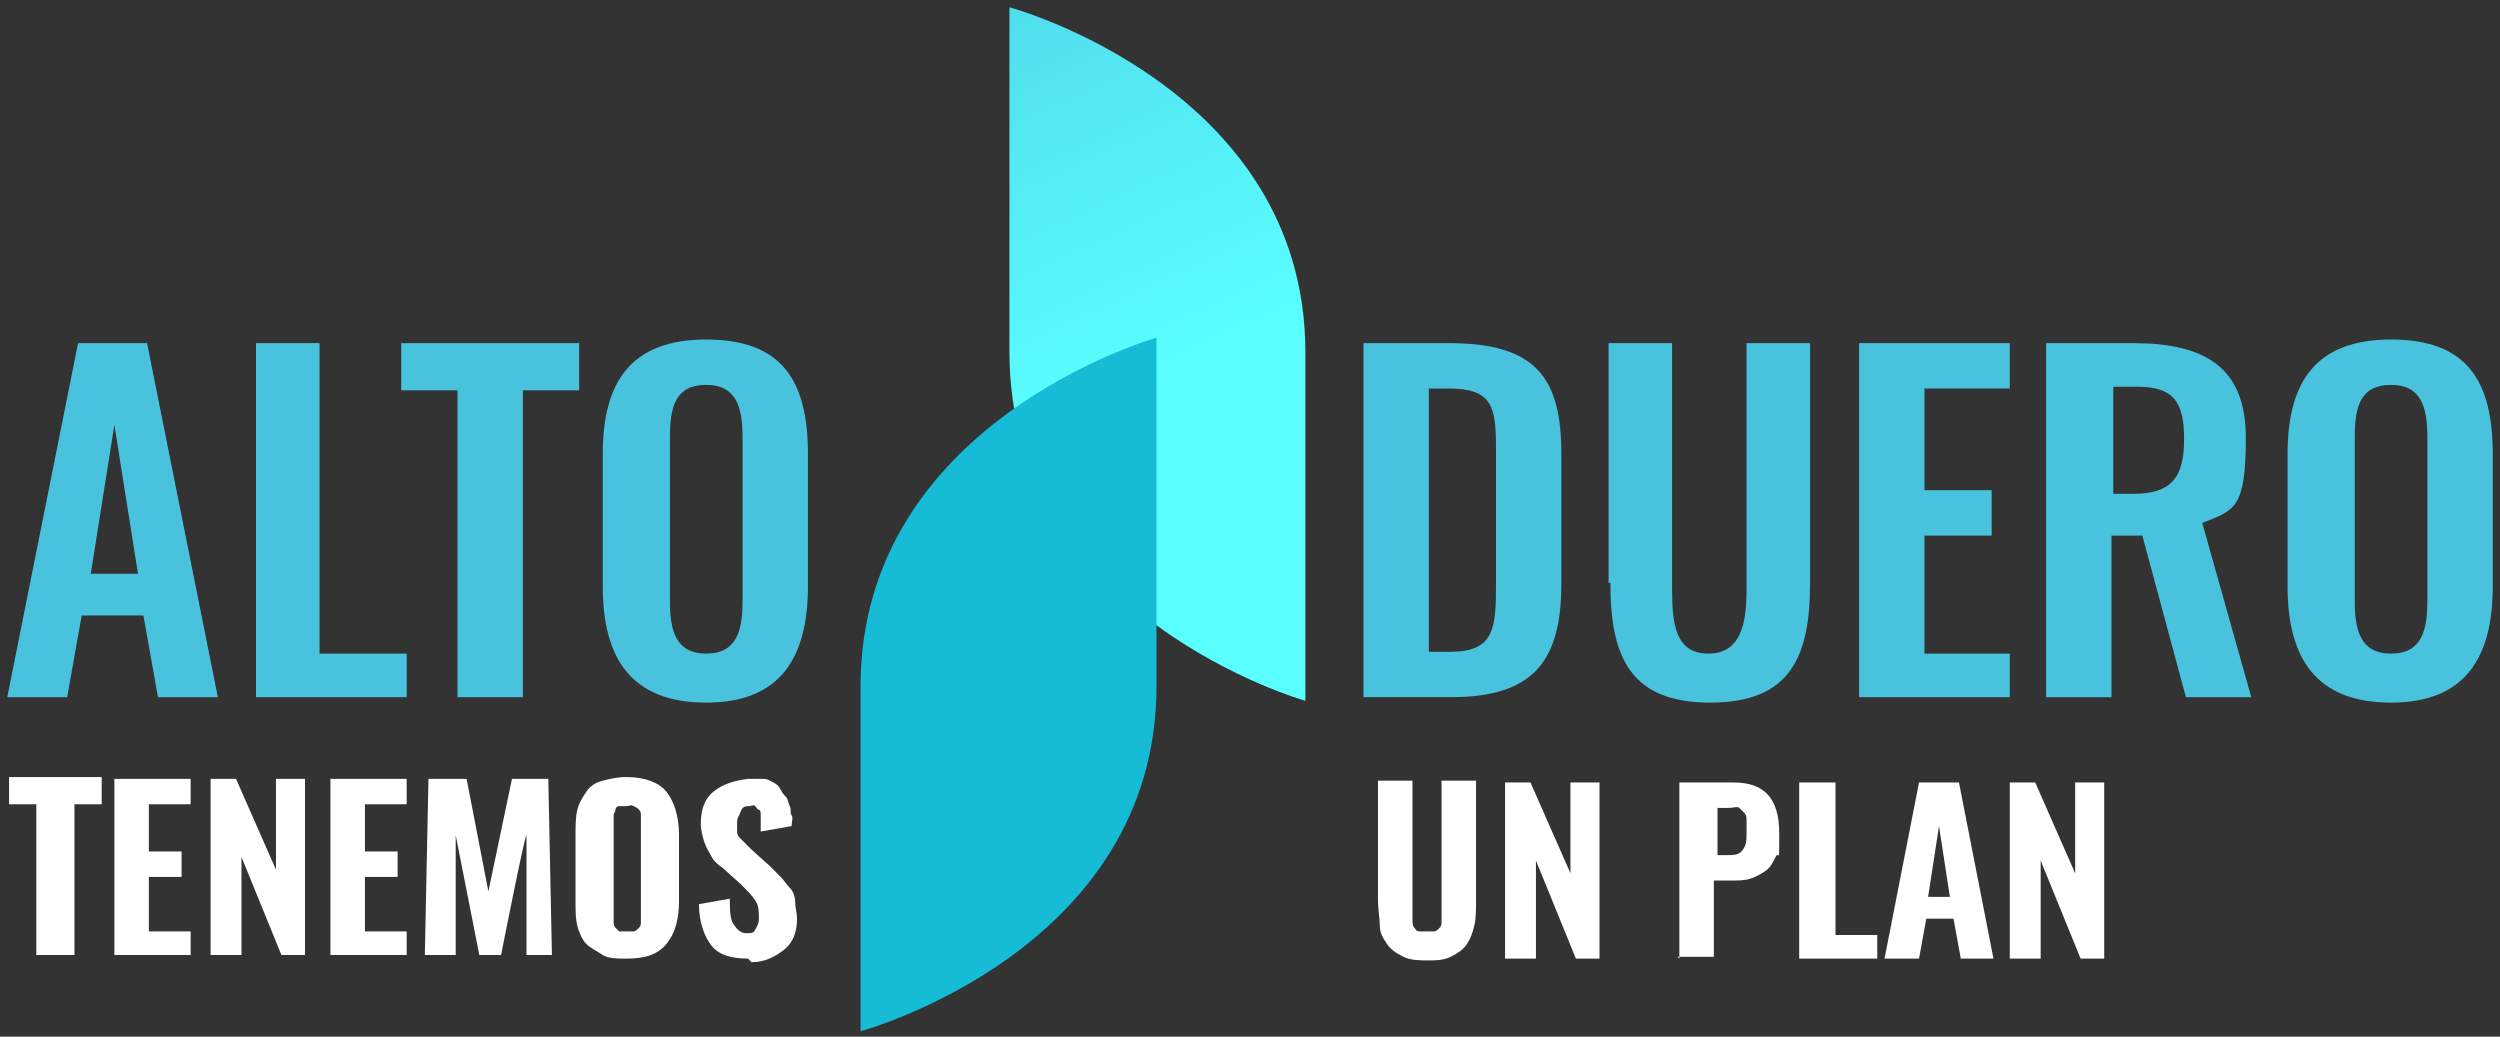 <?xml version="1.0" encoding="UTF-8"?>
<svg id="Capa_1" xmlns="http://www.w3.org/2000/svg" version="1.1" xmlns:xlink="http://www.w3.org/1999/xlink" viewBox="0 0 137.7 57.1">
  <rect x="0" y="0" width="137.7" height="57.1" fill="#333333" stroke="none"/>
  <!-- Generator: Adobe Illustrator 29.4.0, SVG Export Plug-In . SVG Version: 2.1.0 Build 152)  -->
  <defs>
    <style>
      .st0 {
        fill: #49c2dd;
      }

      .st1 {
        fill: #fff;
      }

      .st2 {
        fill: #16bbd6;
      }

      .st3 {
        fill: url(#Degradado_sin_nombre_335);
      }
    </style>
    <linearGradient id="Degradado_sin_nombre_335" data-name="Degradado sin nombre 335" x1="47.3" y1="-16.3" x2="64.4" y2="20.9" gradientUnits="userSpaceOnUse">
      <stop offset="0" stop-color="#49c2dd"/>
      <stop offset="1" stop-color="#5affff"/>
    </linearGradient>
  </defs>
  <path class="st3" d="M55.6.4s0,4.4,0,19c0,14.6,16.3,19.2,16.3,19.2v-19.2c0-14.6-16.3-19-16.3-19Z"/>
  <g>
    <path class="st0" d="M75.2,18.9h4.6c4.8,0,6.2,1.9,6.2,6.1v7.1c0,4.3-1.5,6.3-6.1,6.3h-4.8v-19.5ZM79.9,35.9c2.4,0,2.5-1.3,2.5-3.7v-7.5c0-2.3-.2-3.3-2.6-3.3h-1.1v14.5h1.1Z"/>
    <path class="st0" d="M88.6,32.1v-13.2h3.5v13.6c0,1.9.2,3.5,2,3.5s2.1-1.7,2.1-3.5v-13.6h3.5v13.2c0,4.1-1.1,6.6-5.5,6.6s-5.5-2.5-5.5-6.6Z"/>
    <path class="st0" d="M102.5,18.9h8.2v2.5h-4.7v5.6h3.7v2.5h-3.7v6.5h4.7v2.4h-8.3v-19.5Z"/>
    <path class="st0" d="M112.8,18.9h4.7c3.9,0,6.2,1.3,6.2,5.2s-.6,4-2.4,4.7l2.7,9.6h-3.6l-2.4-8.9h-1.7v8.9h-3.6v-19.5ZM117.5,27.2c2.1,0,2.8-.9,2.8-3s-.6-2.9-2.6-2.9h-1.3v5.9h1.1Z"/>
    <path class="st0" d="M126,32.3v-7.3c0-3.9,1.5-6.3,5.7-6.3s5.6,2.3,5.6,6.3v7.3c0,3.9-1.5,6.4-5.6,6.4s-5.7-2.4-5.7-6.4ZM133.7,33.1v-9c0-1.6-.3-2.9-2-2.9s-2,1.2-2,2.9v9c0,1.6.3,2.9,2,2.9s2-1.3,2-2.9Z"/>
  </g>
  <g>
    <path class="st0" d="M4.3,18.9h3.8l3.9,19.5h-3.3l-.8-4.5h-3.4l-.8,4.5H.4l3.9-19.5ZM7.6,31.6l-1.3-8.2-1.3,8.2h2.7Z"/>
    <path class="st0" d="M14,18.9h3.6v17.1h4.8v2.4h-8.3v-19.5Z"/>
    <path class="st0" d="M25.2,21.5h-3.1v-2.6h9.8v2.6h-3.1v16.9h-3.6v-16.9Z"/>
    <path class="st0" d="M33.2,32.3v-7.3c0-3.9,1.5-6.3,5.7-6.3s5.6,2.3,5.6,6.3v7.3c0,3.9-1.5,6.4-5.6,6.4s-5.7-2.4-5.7-6.4ZM40.9,33.1v-9c0-1.6-.3-2.9-2-2.9s-2,1.2-2,2.9v9c0,1.6.3,2.9,2,2.9s2-1.3,2-2.9Z"/>
  </g>
  <path class="st2" d="M47.4,56.8s0-4.4,0-19c0-14.6,16.3-19.2,16.3-19.2v19.2c0,14.6-16.3,19-16.3,19Z"/>
  <g>
    <path class="st1" d="M2,52.6v-8.3H.5v-1.5h5.1v1.5h-1.5v8.3h-2Z"/>
    <path class="st1" d="M6.3,52.6v-9.7h4.2v1.4h-2.3v2.6h1.8v1.4h-1.8v3h2.3v1.3h-4.3Z"/>
    <path class="st1" d="M11.6,52.6v-9.7h1.4l2.2,5v-5h1.6v9.7h-1.3l-2.2-5.4v5.4h-1.7Z"/>
    <path class="st1" d="M18.2,52.6v-9.7h4.2v1.4h-2.3v2.6h1.8v1.4h-1.8v3h2.3v1.3h-4.3Z"/>
    <path class="st1" d="M23.4,52.6l.2-9.7h2.1l1.2,6.2,1.3-6.2h2l.2,9.7h-1.4v-6.6c-.1,0-1.4,6.6-1.4,6.6h-1.2l-1.3-6.6v6.6h-1.6Z"/>
    <path class="st1" d="M34.5,52.8c-.5,0-1,0-1.3-.2s-.7-.4-.9-.6-.4-.6-.5-1-.1-.8-.1-1.4v-3.6c0-.5,0-1,.1-1.4s.3-.7.5-1,.5-.5.9-.6.8-.2,1.3-.2c1,0,1.8.3,2.2.8s.7,1.3.7,2.4v3.6c0,1-.2,1.8-.7,2.4s-1.2.8-2.2.8ZM34.1,51.3c.1,0,.2,0,.4,0s.3,0,.4,0,.2-.1.3-.2.1-.2.1-.3,0-.2,0-.3,0-.2,0-.4v-4.5c0-.2,0-.3,0-.4s0-.2,0-.3,0-.2-.1-.3-.1-.1-.3-.2-.2,0-.4,0-.3,0-.4,0-.2.1-.2.2-.1.2-.1.3,0,.2,0,.3,0,.2,0,.4v4.5c0,.2,0,.3,0,.4s0,.2,0,.3,0,.2.1.3.1.1.2.2Z"/>
    <path class="st1" d="M41.2,52.8c-.9,0-1.6-.2-2-.7s-.7-1.3-.7-2.3l1.7-.3c0,.6,0,1.1.2,1.4s.4.5.7.5.4,0,.5-.2.2-.3.2-.6c0-.4,0-.7-.2-1s-.4-.5-.8-.9l-1-.9c-.3-.2-.5-.4-.6-.6s-.3-.5-.4-.8-.2-.7-.2-1c0-.8.2-1.4.7-1.8s1.1-.6,1.9-.7c.3,0,.5,0,.8,0s.4.1.6.2.3.2.4.4.2.3.3.4.1.3.2.5,0,.4.1.5,0,.4,0,.6l-1.7.3c0-.2,0-.4,0-.5s0-.3,0-.4,0-.3-.1-.3-.1-.1-.2-.2-.2,0-.3,0c-.2,0-.4,0-.5.3s-.2.3-.2.6,0,.3,0,.5.1.3.2.4.2.2.3.3.2.2.3.3l1,.9c.2.2.4.4.6.6s.3.4.5.6.3.5.3.8.1.6.1.9c0,.7-.2,1.3-.7,1.7s-1.1.7-1.8.7Z"/>
  </g>
  <g>
    <path class="st1" d="M78.7,52.9c-.5,0-1,0-1.4-.2s-.7-.4-.9-.7-.4-.6-.4-1-.1-.9-.1-1.4v-6.6h1.9v6.8c0,.2,0,.3,0,.5s0,.3,0,.4,0,.3.1.4.1.2.3.2.2,0,.4,0,.3,0,.4,0,.2-.1.3-.2.1-.2.1-.4,0-.3,0-.4,0-.3,0-.5v-6.8h1.9v6.6c0,.5,0,1-.1,1.4s-.2.7-.4,1-.5.5-.9.7-.8.2-1.4.2Z"/>
    <path class="st1" d="M82.9,52.8v-9.7h1.4l2.2,5v-5h1.6v9.7h-1.3l-2.2-5.4v5.4h-1.7Z"/>
    <path class="st1" d="M92.5,52.8v-9.7h3c1.7,0,2.5.9,2.5,2.8s0,.9-.2,1.3-.3.6-.6.8-.5.3-.8.4-.7.1-1.1.1h-.9v4.2h-2ZM94.5,47.1h.6c.4,0,.7,0,.9-.3s.2-.5.2-1,0-.5,0-.6,0-.3-.1-.4-.2-.2-.3-.3-.3,0-.6,0h-.6v2.7Z"/>
    <path class="st1" d="M99.1,52.8v-9.7h2v8.4h2.3v1.3h-4.2Z"/>
    <path class="st1" d="M103.8,52.8l1.9-9.7h2.2l1.9,9.7h-1.8l-.4-2.2h-1.5l-.4,2.2h-1.9ZM106.2,49.4h1.2l-.6-3.9-.6,3.9Z"/>
    <path class="st1" d="M110.7,52.8v-9.7h1.4l2.2,5v-5h1.6v9.7h-1.3l-2.2-5.4v5.4h-1.7Z"/>
  </g>
</svg>